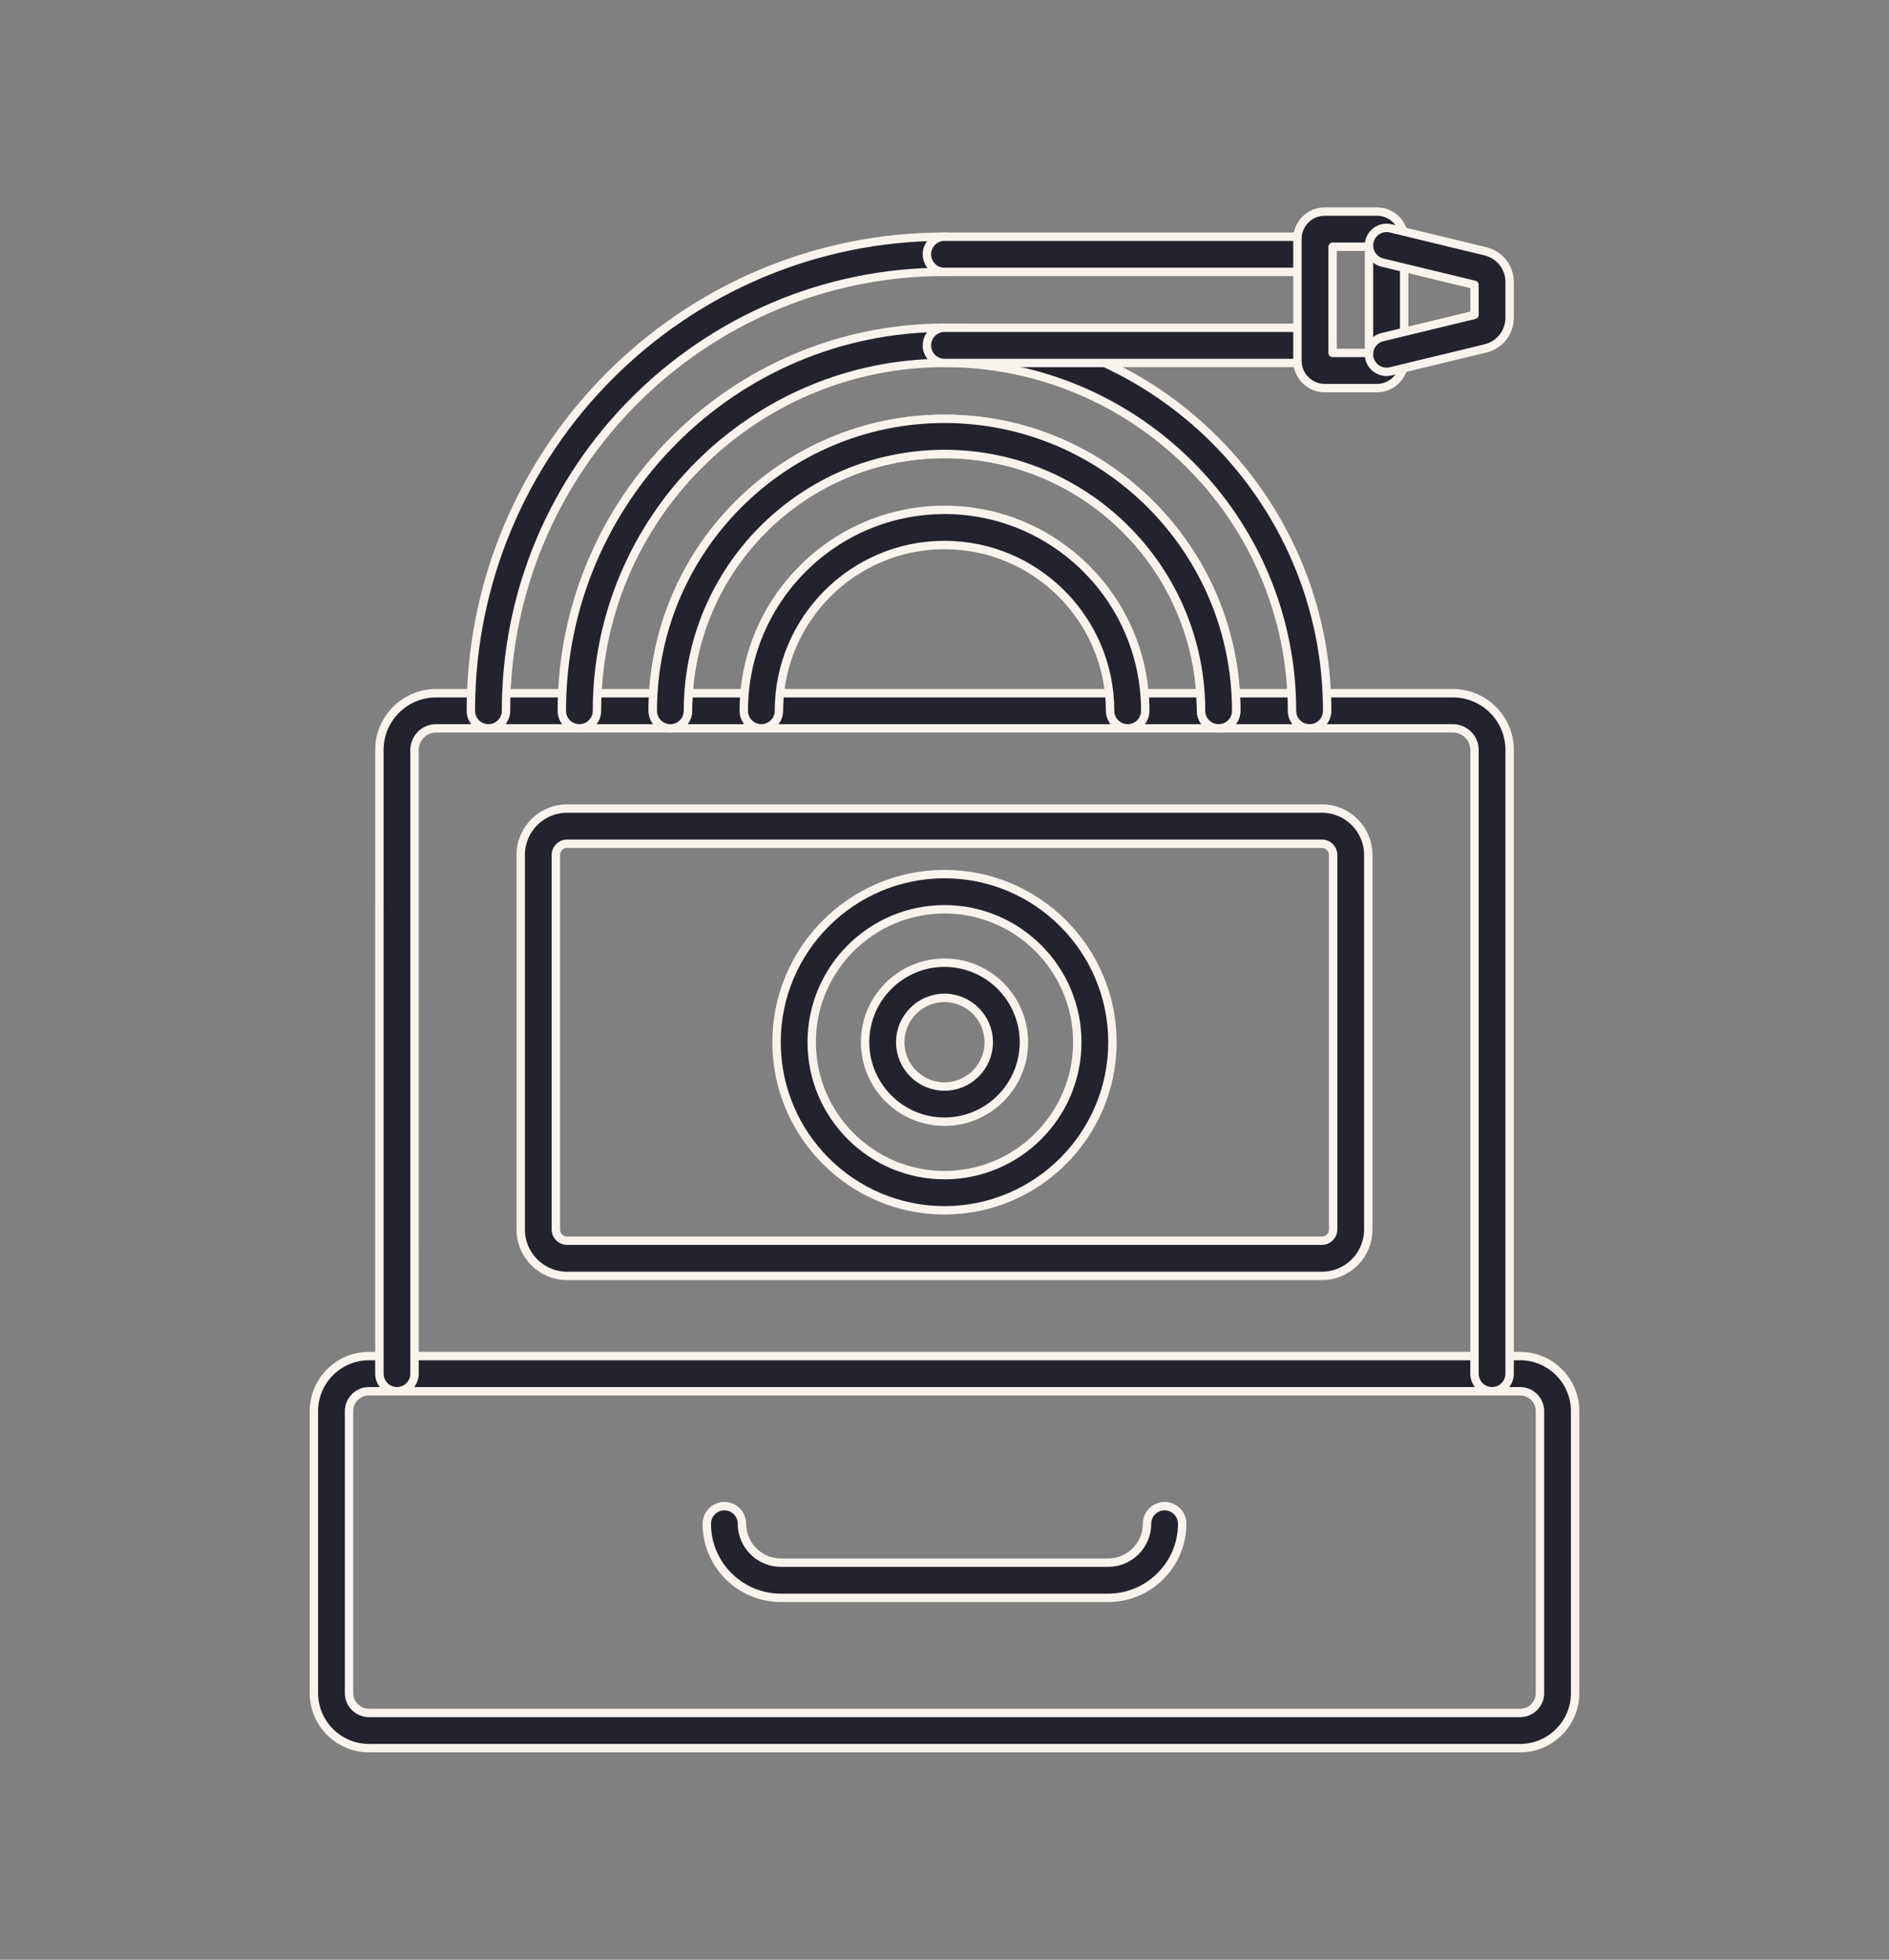 <svg xmlns="http://www.w3.org/2000/svg" width="135" height="140" viewBox="0 0 135 140" fill="none"><rect x="0" y="0" width="135" height="140" fill="#808080" stroke="none"/><g clip-path="url(#clip0_605_4658)"><g clip-path="url(#clip1_605_4658)"><path fill-rule="evenodd" clip-rule="evenodd" d="M26.367 99.391C25.582 99.391 24.945 100.029 24.945 100.814V120.949C24.945 121.733 25.582 122.372 26.367 122.372H108.634C109.016 122.372 109.374 122.223 109.642 121.953C109.91 121.685 110.056 121.329 110.056 120.951V100.813C110.056 100.028 109.417 99.391 108.634 99.391H26.367V99.391ZM108.634 124.886H26.367C24.197 124.886 22.433 123.121 22.433 120.949V100.814C22.433 98.643 24.197 96.878 26.367 96.878H108.634C110.804 96.878 112.569 98.643 112.569 100.814V120.949C112.571 121.997 112.163 122.985 111.419 123.729C110.675 124.475 109.687 124.886 108.634 124.886Z" fill="#23232D" stroke="#F8F3ED" stroke-width="0.6" stroke-miterlimit="2" stroke-linejoin="round"></path><path fill-rule="evenodd" clip-rule="evenodd" d="M79.197 114.149H55.803C52.885 114.149 50.512 111.776 50.512 108.856C50.512 108.162 51.075 107.599 51.768 107.599C52.462 107.599 53.024 108.162 53.024 108.856C53.025 110.39 54.272 111.636 55.803 111.636H79.197C80.728 111.636 81.975 110.39 81.975 108.856C81.975 108.162 82.535 107.599 83.231 107.599C83.924 107.599 84.487 108.162 84.487 108.856C84.487 111.775 82.112 114.149 79.197 114.149H79.197Z" fill="#23232D" stroke="#F8F3ED" stroke-width="0.6" stroke-miterlimit="2" stroke-linejoin="round"></path><path fill-rule="evenodd" clip-rule="evenodd" d="M40.524 60.276C40.083 60.276 39.725 60.636 39.725 61.075V87.838C39.725 88.278 40.083 88.636 40.524 88.636H94.476C94.916 88.636 95.274 88.278 95.274 87.838L95.274 61.075C95.274 60.636 94.917 60.276 94.476 60.276H40.524ZM94.476 91.15H40.524C38.696 91.15 37.213 89.664 37.213 87.838V61.075C37.213 59.249 38.696 57.763 40.524 57.763H94.476C96.301 57.763 97.786 59.249 97.786 61.075V87.838C97.786 89.665 96.301 91.151 94.475 91.151L94.476 91.15Z" fill="#23232D" stroke="#F8F3ED" stroke-width="0.6" stroke-miterlimit="2" stroke-linejoin="round"></path><path fill-rule="evenodd" clip-rule="evenodd" d="M67.499 64.959C62.268 64.959 58.009 69.218 58.009 74.455C58.009 79.692 62.268 83.951 67.499 83.951C72.733 83.951 76.99 79.692 76.99 74.455C76.99 69.218 72.733 64.959 67.5 64.959H67.499ZM67.499 86.465C60.883 86.465 55.497 81.077 55.497 74.455C55.497 67.833 60.883 62.445 67.499 62.445C74.118 62.445 79.502 67.833 79.502 74.455C79.502 81.077 74.117 86.465 67.499 86.465Z" fill="#23232D" stroke="#F8F3ED" stroke-width="0.6" stroke-miterlimit="2" stroke-linejoin="round"></path><path fill-rule="evenodd" clip-rule="evenodd" d="M67.499 71.288C65.757 71.288 64.337 72.709 64.337 74.454C64.337 76.2 65.756 77.621 67.499 77.621C69.243 77.621 70.663 76.2 70.663 74.454C70.663 72.709 69.243 71.288 67.499 71.288H67.499ZM67.499 80.134C64.369 80.134 61.825 77.586 61.825 74.455C61.825 71.323 64.369 68.775 67.499 68.775C70.631 68.775 73.175 71.324 73.175 74.455C73.176 77.586 70.631 80.134 67.499 80.134Z" fill="#23232D" stroke="#F8F3ED" stroke-width="0.6" stroke-miterlimit="2" stroke-linejoin="round"></path><path fill-rule="evenodd" clip-rule="evenodd" d="M106.632 99.389C105.938 99.389 105.376 98.826 105.376 98.133V53.575C105.376 52.727 104.687 52.035 103.838 52.035H31.163C30.314 52.035 29.625 52.727 29.625 53.576L29.626 98.133C29.626 98.827 29.063 99.39 28.369 99.39C27.676 99.39 27.113 98.827 27.113 98.133L27.114 53.576C27.114 51.341 28.93 49.524 31.163 49.524H103.839C106.072 49.524 107.888 51.342 107.888 53.576V98.133C107.888 98.827 107.326 99.39 106.632 99.39L106.632 99.389Z" fill="#23232D" stroke="#F8F3ED" stroke-width="0.6" stroke-miterlimit="2" stroke-linejoin="round"></path><path fill-rule="evenodd" clip-rule="evenodd" d="M87.091 52.035C86.397 52.035 85.834 51.474 85.834 50.78C85.835 40.662 77.611 32.433 67.499 32.433C57.389 32.433 49.165 40.661 49.165 50.78C49.165 51.474 48.603 52.035 47.909 52.035C47.216 52.035 46.653 51.474 46.653 50.78C46.653 39.276 56.004 29.92 67.498 29.92C78.996 29.92 88.346 39.277 88.346 50.78C88.346 51.474 87.783 52.035 87.09 52.035H87.091Z" fill="#23232D" stroke="#F8F3ED" stroke-width="0.6" stroke-miterlimit="2" stroke-linejoin="round"></path><path fill-rule="evenodd" clip-rule="evenodd" d="M34.906 52.034C34.213 52.034 33.65 51.474 33.65 50.78C33.65 32.102 48.834 16.908 67.499 16.908C68.194 16.908 68.754 17.471 68.754 18.165C68.754 18.859 68.194 19.422 67.499 19.422C50.221 19.422 36.162 33.489 36.162 50.78C36.162 51.474 35.599 52.035 34.906 52.035L34.906 52.034Z" fill="#23232D" stroke="#F8F3ED" stroke-width="0.6" stroke-miterlimit="2" stroke-linejoin="round"></path><path fill-rule="evenodd" clip-rule="evenodd" d="M93.591 52.035C92.897 52.035 92.335 51.474 92.335 50.78C92.335 37.076 81.193 25.927 67.499 25.927C53.805 25.927 42.663 37.077 42.663 50.78C42.663 51.474 42.101 52.035 41.407 52.035C40.714 52.035 40.151 51.474 40.151 50.78C40.151 35.689 52.419 23.415 67.5 23.415C82.582 23.415 94.848 35.688 94.848 50.78C94.848 51.474 94.287 52.035 93.592 52.035H93.591Z" fill="#23232D" stroke="#F8F3ED" stroke-width="0.6" stroke-miterlimit="2" stroke-linejoin="round"></path><path fill-rule="evenodd" clip-rule="evenodd" d="M87.091 52.035C86.397 52.035 85.834 51.474 85.834 50.78C85.835 40.662 77.611 32.433 67.499 32.433C57.389 32.433 49.165 40.661 49.165 50.78C49.165 51.474 48.603 52.035 47.909 52.035C47.216 52.035 46.653 51.474 46.653 50.78C46.653 39.276 56.004 29.92 67.498 29.92C78.996 29.92 88.346 39.277 88.346 50.78C88.346 51.474 87.783 52.035 87.09 52.035H87.091Z" fill="#23232D" stroke="#F8F3ED" stroke-width="0.6" stroke-miterlimit="2" stroke-linejoin="round"></path><path fill-rule="evenodd" clip-rule="evenodd" d="M80.59 52.034C79.897 52.034 79.334 51.474 79.334 50.779C79.334 44.249 74.026 38.937 67.499 38.937C60.974 38.937 55.667 44.248 55.667 50.779C55.667 51.474 55.104 52.034 54.411 52.034C53.717 52.034 53.155 51.473 53.155 50.779C53.155 42.863 59.59 36.424 67.5 36.424C75.412 36.424 81.847 42.863 81.847 50.779C81.847 51.474 81.284 52.034 80.591 52.034H80.59Z" fill="#23232D" stroke="#F8F3ED" stroke-width="0.6" stroke-miterlimit="2" stroke-linejoin="round"></path><path fill-rule="evenodd" clip-rule="evenodd" d="M93.98 25.931H67.499C66.806 25.931 66.243 25.368 66.243 24.674C66.243 23.978 66.806 23.418 67.499 23.418H93.98C94.673 23.418 95.236 23.978 95.236 24.674C95.236 25.368 94.673 25.931 93.98 25.931Z" fill="#23232D" stroke="#F8F3ED" stroke-width="0.6" stroke-miterlimit="2" stroke-linejoin="round"></path><path fill-rule="evenodd" clip-rule="evenodd" d="M93.98 19.424H67.499C66.806 19.424 66.243 18.861 66.243 18.167C66.243 17.473 66.806 16.91 67.499 16.91H93.98C94.673 16.91 95.236 17.473 95.236 18.167C95.236 18.861 94.673 19.424 93.98 19.424Z" fill="#23232D" stroke="#F8F3ED" stroke-width="0.6" stroke-miterlimit="2" stroke-linejoin="round"></path><path fill-rule="evenodd" clip-rule="evenodd" d="M95.236 25.213H97.837V17.628H95.236V25.213ZM98.402 27.726H94.671C93.598 27.726 92.723 26.851 92.723 25.776V17.064C92.723 15.989 93.597 15.114 94.67 15.114H98.401C99.474 15.114 100.349 15.989 100.349 17.064V25.775C100.349 26.851 99.474 27.726 98.401 27.726L98.402 27.726Z" fill="#23232D" stroke="#F8F3ED" stroke-width="0.6" stroke-miterlimit="2" stroke-linejoin="round"></path><path fill-rule="evenodd" clip-rule="evenodd" d="M99.091 26.564C98.524 26.564 98.009 26.177 97.87 25.601C97.709 24.927 98.123 24.249 98.797 24.085L105.376 22.494V20.349L98.797 18.758C98.124 18.595 97.709 17.916 97.871 17.242C98.034 16.567 98.713 16.151 99.386 16.314L106.157 17.951C107.178 18.2 107.889 19.103 107.889 20.151V22.692C107.889 23.744 107.176 24.65 106.153 24.892L99.386 26.529C99.288 26.552 99.19 26.564 99.092 26.564L99.091 26.564Z" fill="#23232D"></path><path d="M105.566 20.395H105.568M105.568 22.448H105.566M99.091 26.564C98.524 26.564 98.009 26.177 97.87 25.601C97.709 24.927 98.123 24.249 98.797 24.085L105.376 22.494V20.349L98.797 18.758C98.124 18.595 97.709 17.916 97.871 17.242C98.034 16.567 98.713 16.151 99.386 16.314L106.157 17.951C107.178 18.2 107.889 19.103 107.889 20.151V22.692C107.889 23.744 107.176 24.65 106.153 24.892L99.386 26.529C99.288 26.552 99.19 26.564 99.092 26.564L99.091 26.564Z" stroke="#F8F3ED" stroke-width="0.6" stroke-miterlimit="2" stroke-linejoin="round"></path></g></g><defs><clipPath id="clip0_605_4658"><rect width="135" height="140" fill="white"></rect></clipPath><clipPath id="clip1_605_4658"><rect width="233" height="156" fill="white" transform="translate(-49 -8)"></rect></clipPath></defs></svg>